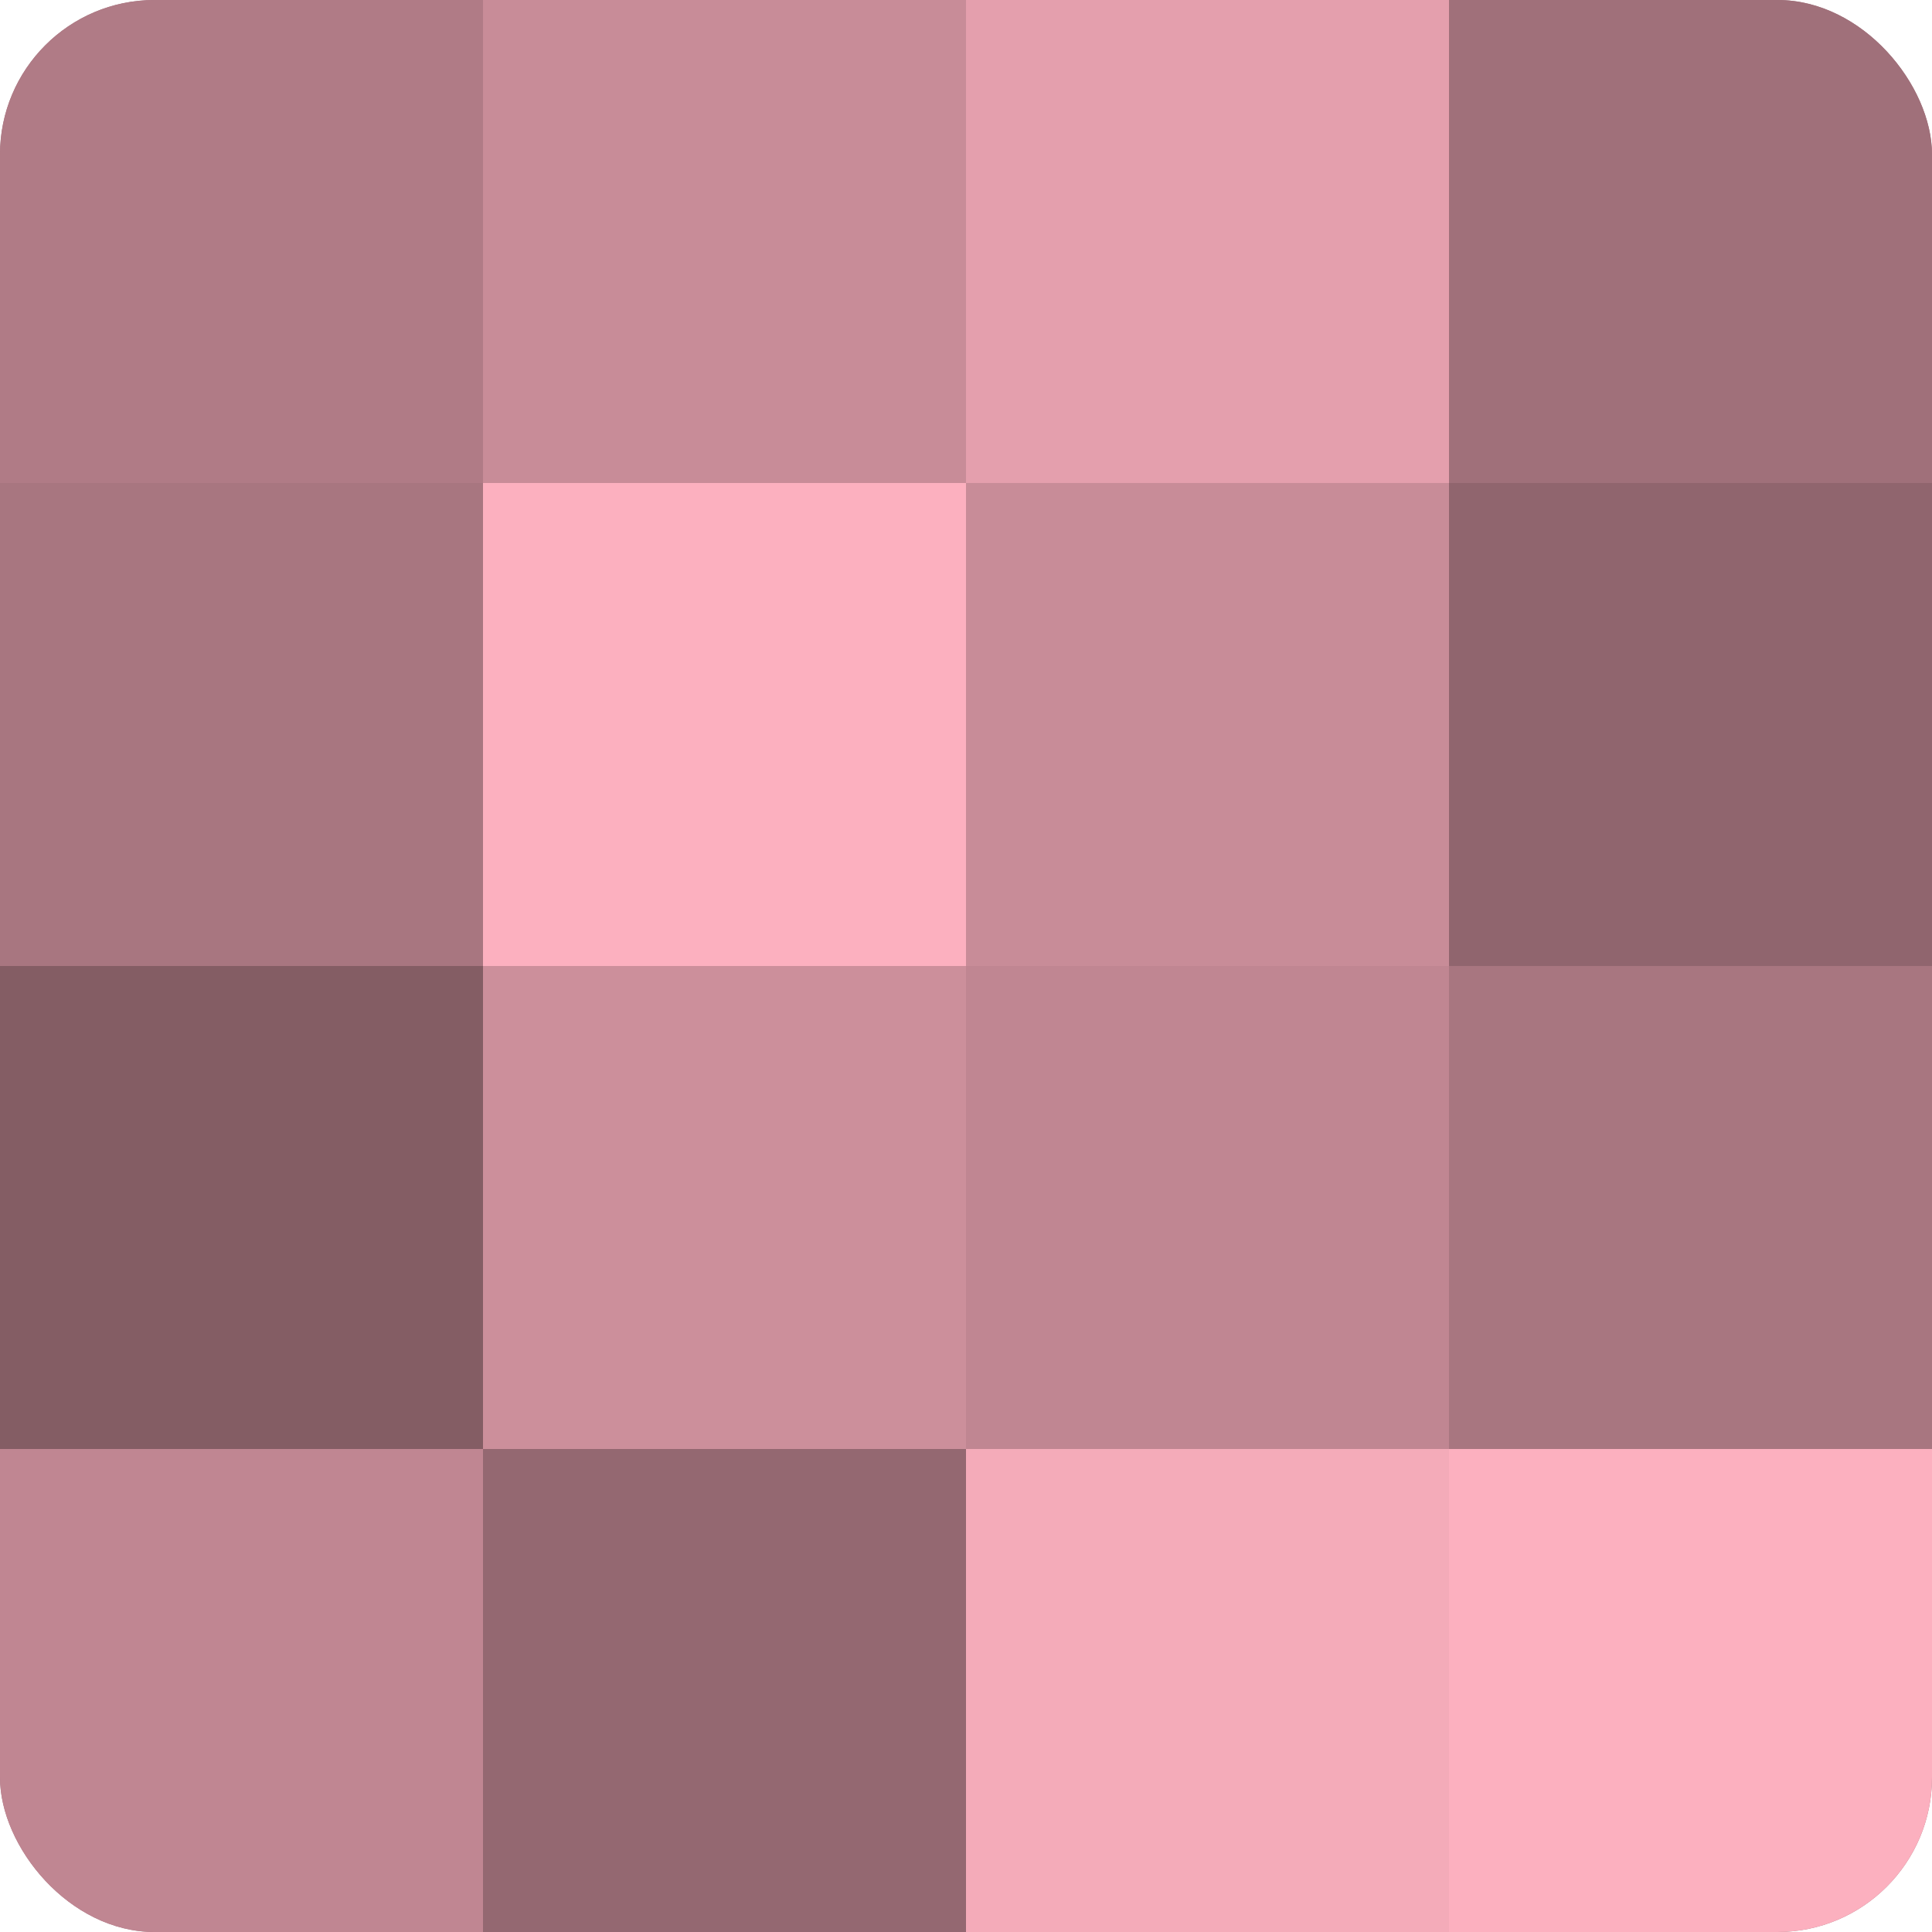<?xml version="1.0" encoding="UTF-8"?>
<svg xmlns="http://www.w3.org/2000/svg" width="80" height="80" viewBox="0 0 100 100" preserveAspectRatio="xMidYMid meet"><defs><clipPath id="c" width="100" height="100"><rect width="100" height="100" rx="8" ry="8"/></clipPath></defs><g clip-path="url(#c)"><rect width="100" height="100" fill="#a0707a"/><rect width="25" height="25" fill="#b07b86"/><rect y="25" width="25" height="25" fill="#a87680"/><rect y="50" width="25" height="25" fill="#845d64"/><rect y="75" width="25" height="25" fill="#c08692"/><rect x="25" width="25" height="25" fill="#c88c98"/><rect x="25" y="25" width="25" height="25" fill="#fcb0bf"/><rect x="25" y="50" width="25" height="25" fill="#cc8f9b"/><rect x="25" y="75" width="25" height="25" fill="#946871"/><rect x="50" width="25" height="25" fill="#e49fad"/><rect x="50" y="25" width="25" height="25" fill="#c88c98"/><rect x="50" y="50" width="25" height="25" fill="#c08692"/><rect x="50" y="75" width="25" height="25" fill="#f4abb9"/><rect x="75" width="25" height="25" fill="#a0707a"/><rect x="75" y="25" width="25" height="25" fill="#90656e"/><rect x="75" y="50" width="25" height="25" fill="#a87680"/><rect x="75" y="75" width="25" height="25" fill="#fcb0bf"/></g></svg>
